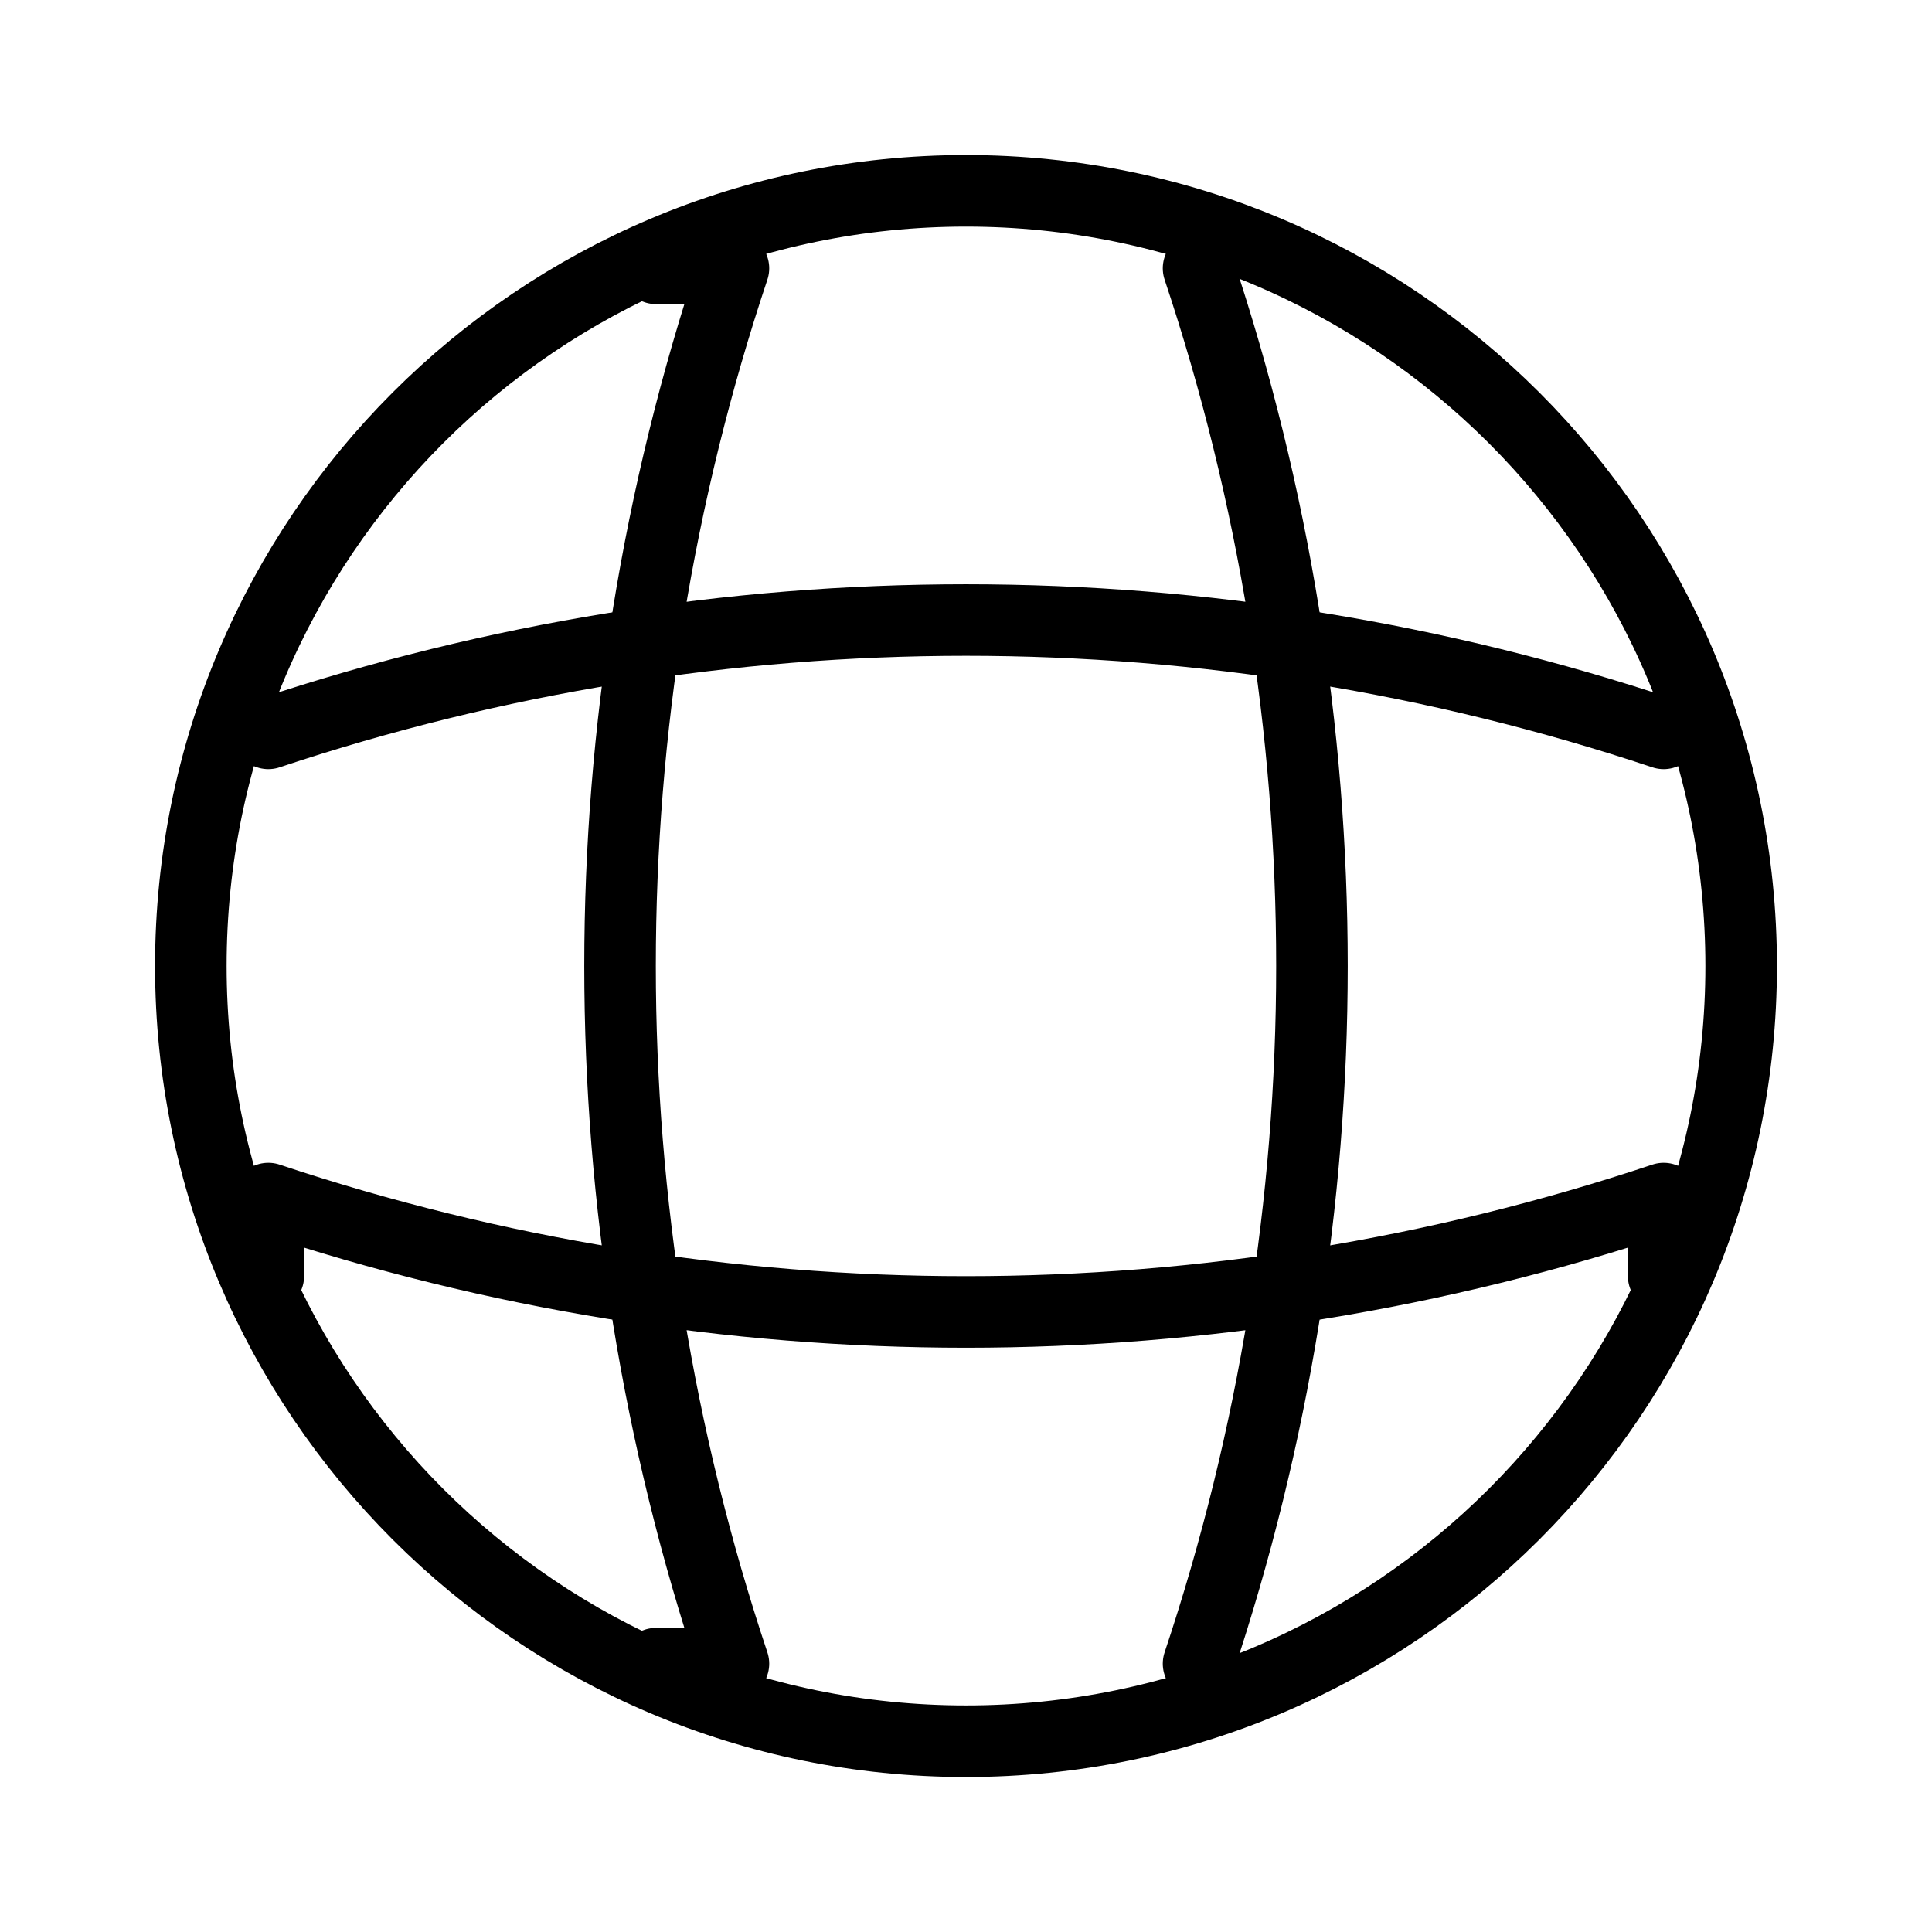 <svg xmlns="http://www.w3.org/2000/svg" fill="none" viewBox="0 0 27 27" height="27" width="27">
<g id="vuesax/linear/global">
<g id="global">
<path stroke-linejoin="round" stroke-linecap="round" stroke="black" d="M13.5 24.334C19.483 24.334 24.333 19.483 24.333 13.5C24.333 7.517 19.483 2.667 13.5 2.667C7.517 2.667 2.667 7.517 2.667 13.5C2.667 19.483 7.517 24.334 13.5 24.334Z" id="Vector"></path>
<path stroke-linejoin="round" stroke-linecap="round" stroke="black" d="M9.167 3.75H10.25C8.137 10.077 8.137 16.923 10.25 23.25H9.167" id="Vector_2"></path>
<path stroke-linejoin="round" stroke-linecap="round" stroke="black" d="M16.75 3.75C18.863 10.077 18.863 16.923 16.75 23.25" id="Vector_3"></path>
<path stroke-linejoin="round" stroke-linecap="round" stroke="black" d="M3.75 17.833V16.75C10.077 18.863 16.923 18.863 23.25 16.75V17.833" id="Vector_4"></path>
<path stroke-linejoin="round" stroke-linecap="round" stroke="black" d="M3.75 10.249C10.077 8.137 16.923 8.137 23.25 10.249" id="Vector_5"></path>
</g>
</g>
</svg>

